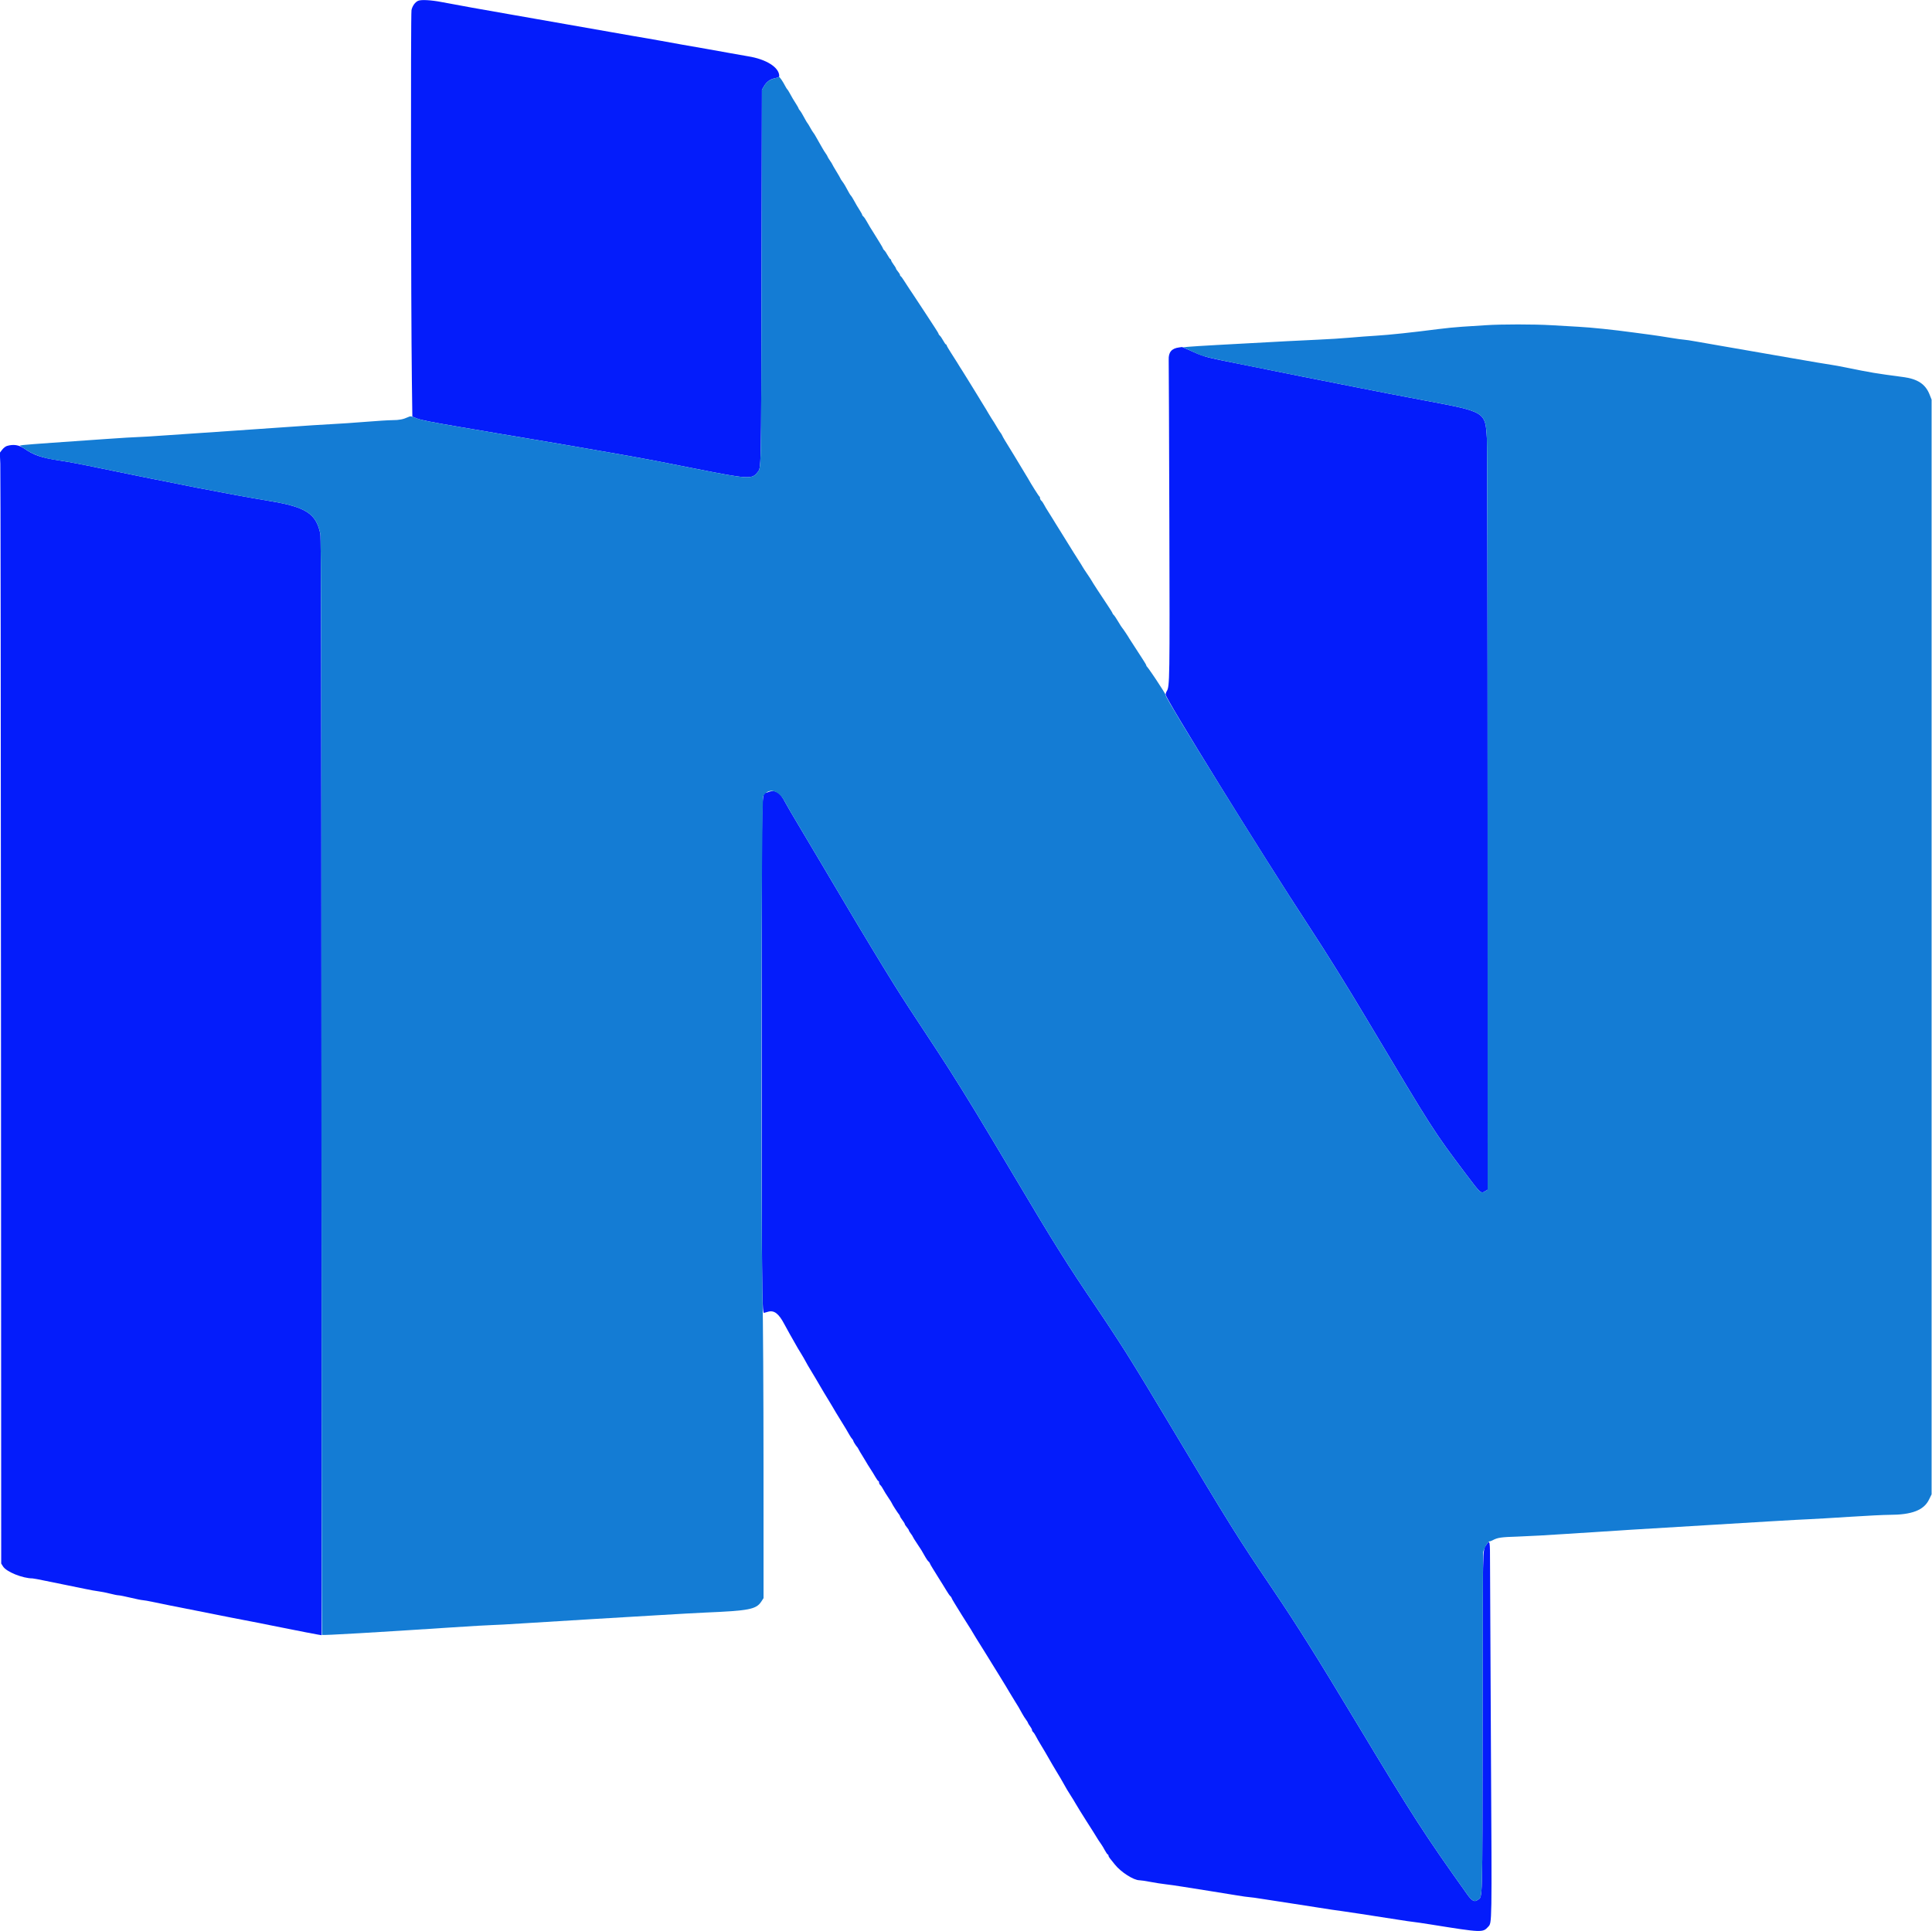 <svg id="svg" version="1.1" xmlns="http://www.w3.org/2000/svg" xmlns:xlink="http://www.w3.org/1999/xlink" width="400" height="399.86" viewBox="0, 0, 400,399.86"><g id="svgg"><path id="path0" d="M86.583 0.160 C 85.960 0.419,85.372 1.234,85.196 2.083 C 85.015 2.952,85.076 63.865,85.273 78.757 L 85.372 86.264 86.273 86.632 C 87.108 86.973,89.329 87.415,95.250 88.419 C 96.533 88.636,100.058 89.237,103.083 89.754 C 106.108 90.270,109.221 90.794,110.000 90.917 C 112.308 91.282,124.586 93.401,130.167 94.398 C 134.321 95.140,135.549 95.376,144.277 97.108 C 154.849 99.206,155.702 99.257,156.787 97.854 C 157.626 96.768,157.577 99.040,157.667 57.250 L 157.750 18.583 158.207 17.806 C 158.687 16.989,159.414 16.434,160.250 16.248 C 161.213 16.032,161.333 15.976,161.333 15.738 C 161.333 13.964,158.648 12.259,154.917 11.664 C 154.275 11.561,152.587 11.264,151.167 11.002 C 149.746 10.740,147.496 10.337,146.167 10.105 C 144.837 9.873,142.625 9.487,141.250 9.248 C 139.875 9.008,137.925 8.656,136.917 8.464 C 135.908 8.272,134.671 8.052,134.167 7.976 C 133.662 7.899,132.162 7.643,130.833 7.407 C 129.504 7.171,127.367 6.796,126.083 6.573 C 120.239 5.559,118.278 5.214,111.000 3.923 C 109.763 3.703,107.625 3.328,106.250 3.090 C 99.844 1.978,95.098 1.125,91.391 0.418 C 89.209 0.002,87.219 -0.105,86.583 0.160 M244.083 71.948 C 242.568 72.146,241.908 72.937,241.967 74.488 C 241.989 75.090,242.049 90.096,242.100 107.833 C 242.195 140.964,242.177 142.140,241.564 143.119 C 241.437 143.322,241.333 143.639,241.333 143.822 C 241.333 144.720,261.173 176.788,271.139 192.000 C 274.705 197.443,278.716 203.891,283.009 211.083 C 296.949 234.438,296.697 234.044,303.486 243.083 C 306.522 247.125,306.603 247.199,307.458 246.672 L 308.000 246.338 307.995 169.794 C 307.991 126.665,307.924 92.159,307.840 90.750 C 307.510 85.242,307.592 85.291,294.917 82.913 C 291.708 82.311,288.558 81.711,287.917 81.579 C 287.275 81.448,284.575 80.920,281.917 80.407 C 277.691 79.592,263.393 76.738,253.199 74.675 C 249.701 73.967,248.783 73.681,246.275 72.518 C 245.464 72.141,244.751 71.845,244.692 71.858 C 244.632 71.872,244.358 71.913,244.083 71.948 M1.417 92.350 C 1.142 92.435,0.702 92.784,0.440 93.127 L -0.036 93.750 0.062 96.000 C 0.115 97.237,0.180 148.987,0.205 211.000 L 0.250 323.750 0.630 324.356 C 1.330 325.471,4.655 326.818,6.739 326.831 C 6.917 326.832,8.154 327.064,9.489 327.346 C 10.824 327.628,12.817 328.034,13.917 328.249 C 15.017 328.464,16.704 328.809,17.667 329.015 C 18.629 329.221,19.867 329.443,20.417 329.508 C 20.967 329.573,22.029 329.785,22.778 329.980 C 23.526 330.174,24.325 330.333,24.552 330.333 C 24.778 330.333,25.906 330.558,27.056 330.833 C 28.207 331.108,29.321 331.333,29.533 331.333 C 29.744 331.333,30.779 331.516,31.833 331.741 C 33.866 332.174,36.238 332.651,40.583 333.499 C 42.050 333.785,44.112 334.195,45.167 334.411 C 46.221 334.626,47.496 334.879,48.000 334.973 C 50.127 335.372,54.303 336.192,58.333 337.003 C 62.224 337.785,64.822 338.292,65.750 338.450 L 66.583 338.592 66.555 225.053 C 66.533 137.391,66.481 111.294,66.326 110.549 C 65.455 106.355,63.379 104.999,55.917 103.754 C 51.358 102.994,47.229 102.240,40.750 100.986 C 36.908 100.242,25.834 98.010,21.417 97.088 C 16.630 96.090,14.505 95.686,12.250 95.344 C 8.619 94.794,6.918 94.216,5.053 92.896 C 3.957 92.120,2.754 91.939,1.417 92.350 M158.878 164.080 C 157.586 164.642,157.709 159.529,157.700 213.052 C 157.692 264.381,157.752 271.960,158.167 271.851 C 158.304 271.814,158.684 271.709,159.010 271.616 C 160.275 271.258,161.216 271.970,162.378 274.167 C 162.790 274.946,163.284 275.846,163.476 276.167 C 163.784 276.680,164.057 277.162,165.182 279.170 C 165.327 279.430,165.587 279.855,165.759 280.113 C 165.930 280.372,166.214 280.846,166.388 281.167 C 167.103 282.481,167.378 282.959,167.917 283.833 C 168.229 284.337,168.678 285.087,168.915 285.500 C 169.151 285.912,169.525 286.550,169.745 286.917 C 169.965 287.283,170.340 287.921,170.578 288.333 C 170.815 288.746,171.272 289.496,171.592 290.000 C 171.912 290.504,172.250 291.067,172.343 291.250 C 172.436 291.433,172.753 291.974,173.048 292.451 C 173.569 293.294,174.374 294.608,175.114 295.820 C 175.314 296.148,175.642 296.712,175.842 297.073 C 176.042 297.434,176.309 297.833,176.436 297.960 C 176.563 298.087,176.667 298.263,176.667 298.352 C 176.667 298.494,177.270 299.443,177.503 299.667 C 177.551 299.712,177.683 299.938,177.797 300.167 C 177.911 300.396,178.268 300.996,178.589 301.500 C 178.911 302.004,179.250 302.567,179.343 302.750 C 179.436 302.933,179.807 303.533,180.167 304.083 C 180.528 304.633,181.024 305.440,181.271 305.875 C 181.518 306.310,181.783 306.667,181.860 306.667 C 181.937 306.667,182.000 306.807,182.000 306.980 C 182.000 307.152,182.118 307.390,182.262 307.510 C 182.406 307.630,182.673 308.020,182.856 308.377 C 183.038 308.734,183.520 309.512,183.927 310.107 C 184.334 310.701,184.669 311.239,184.671 311.302 C 184.676 311.426,185.872 313.288,186.159 313.618 C 186.255 313.729,186.333 313.884,186.333 313.963 C 186.333 314.042,186.556 314.402,186.829 314.762 C 187.101 315.122,187.326 315.492,187.329 315.583 C 187.332 315.675,187.521 315.968,187.750 316.234 C 187.979 316.501,188.167 316.787,188.167 316.870 C 188.167 316.954,188.354 317.268,188.583 317.569 C 188.813 317.869,189.000 318.163,189.000 318.221 C 189.000 318.279,189.393 318.910,189.873 319.622 C 190.725 320.887,190.866 321.117,191.613 322.455 C 191.812 322.813,192.094 323.204,192.238 323.323 C 192.382 323.443,192.500 323.599,192.500 323.670 C 192.500 323.742,192.800 324.276,193.167 324.858 C 193.533 325.440,194.077 326.317,194.375 326.806 C 194.673 327.296,195.029 327.864,195.167 328.070 C 195.304 328.276,195.664 328.864,195.967 329.375 C 196.269 329.887,196.625 330.397,196.758 330.507 C 196.891 330.617,197.000 330.766,197.000 330.837 C 197.000 330.908,197.297 331.443,197.660 332.025 C 198.022 332.607,198.663 333.646,199.084 334.333 C 199.505 335.021,200.142 336.033,200.501 336.583 C 200.860 337.133,201.230 337.733,201.323 337.917 C 201.416 338.100,201.755 338.662,202.076 339.167 C 202.397 339.671,202.905 340.484,203.205 340.973 C 203.505 341.462,203.862 342.037,204.000 342.250 C 204.137 342.463,204.494 343.038,204.792 343.527 C 205.090 344.016,205.427 344.565,205.542 344.747 C 205.829 345.203,206.541 346.352,206.784 346.753 C 207.369 347.715,208.104 348.915,208.252 349.150 C 208.345 349.297,208.706 349.904,209.055 350.500 C 209.403 351.096,209.906 351.921,210.172 352.333 C 210.683 353.124,210.995 353.657,211.649 354.853 C 211.869 355.255,212.225 355.815,212.441 356.099 C 212.657 356.383,212.833 356.676,212.833 356.750 C 212.833 356.824,213.021 357.131,213.250 357.431 C 213.479 357.732,213.667 358.086,213.667 358.218 C 213.667 358.351,213.773 358.547,213.902 358.655 C 214.032 358.762,214.298 359.165,214.493 359.550 C 214.688 359.935,215.104 360.662,215.416 361.167 C 215.728 361.671,216.177 362.421,216.413 362.833 C 217.820 365.289,218.191 365.924,218.897 367.083 C 219.470 368.024,219.693 368.403,220.025 369.000 C 220.769 370.339,221.095 370.890,221.653 371.750 C 222.010 372.300,222.462 373.038,222.656 373.390 C 222.851 373.743,223.290 374.468,223.630 375.003 C 223.971 375.538,224.588 376.519,225.000 377.183 C 225.412 377.848,225.994 378.761,226.292 379.212 C 226.590 379.664,226.833 380.056,226.833 380.083 C 226.833 380.141,227.936 381.836,228.134 382.083 C 228.208 382.175,228.482 382.644,228.744 383.125 C 229.005 383.606,229.283 384.000,229.360 384.000 C 229.437 384.000,229.500 384.101,229.500 384.224 C 229.500 384.348,229.631 384.605,229.792 384.795 C 229.952 384.985,230.412 385.558,230.814 386.068 C 232.047 387.630,234.700 389.333,235.902 389.333 C 236.185 389.333,237.205 389.485,238.167 389.670 C 239.129 389.855,240.517 390.073,241.250 390.153 C 241.983 390.234,243.596 390.464,244.833 390.665 C 246.071 390.866,248.508 391.252,250.250 391.524 C 251.992 391.796,254.507 392.202,255.839 392.426 C 257.171 392.650,258.446 392.832,258.672 392.830 C 258.898 392.829,260.208 393.011,261.583 393.235 C 262.958 393.459,265.433 393.840,267.083 394.083 C 268.733 394.325,271.171 394.704,272.500 394.925 C 273.829 395.146,275.254 395.367,275.667 395.417 C 277.051 395.585,285.874 396.917,289.583 397.518 C 290.867 397.725,292.217 397.922,292.583 397.954 C 292.950 397.986,294.600 398.228,296.250 398.493 C 306.810 400.186,306.998 400.194,308.105 398.974 C 308.904 398.093,308.888 399.113,308.686 362.916 C 308.581 344.216,308.497 326.723,308.498 324.042 C 308.500 318.827,308.482 318.737,307.690 319.934 C 306.946 321.056,306.981 319.333,306.948 356.917 C 306.914 395.166,306.984 392.624,305.944 393.400 C 305.279 393.897,304.755 393.625,303.799 392.286 C 294.963 379.901,292.475 376.045,280.865 356.750 C 272.553 342.936,268.601 336.635,263.672 329.333 C 255.790 317.657,255.375 316.992,240.857 292.750 C 238.551 288.900,236.218 285.037,235.672 284.167 C 235.126 283.296,234.478 282.246,234.231 281.833 C 233.223 280.147,229.471 274.373,227.354 271.250 C 223.696 265.854,221.790 262.952,219.364 259.083 C 216.565 254.619,215.989 253.664,205.112 235.417 C 200.910 228.368,197.056 222.164,194.033 217.583 C 188.363 208.991,187.068 207.000,185.139 203.917 C 182.756 200.108,178.251 192.661,175.006 187.167 C 173.789 185.104,172.587 183.079,172.336 182.667 C 172.085 182.254,171.107 180.604,170.164 179.000 C 169.220 177.396,167.222 174.037,165.724 171.537 C 164.226 169.036,162.804 166.603,162.564 166.128 C 161.474 163.977,160.439 163.402,158.878 164.080 " stroke="none" fill="#041cfb" fill-rule="evenodd"></path><path id="path1" d="M161.286 15.936 C 161.235 15.987,160.870 16.102,160.476 16.191 C 159.428 16.426,158.723 16.928,158.207 17.806 L 157.750 18.583 157.667 57.250 C 157.577 99.040,157.626 96.768,156.787 97.854 C 155.702 99.257,154.849 99.206,144.277 97.108 C 135.549 95.376,134.321 95.140,130.167 94.398 C 124.586 93.401,112.308 91.282,110.000 90.917 C 109.221 90.794,106.108 90.270,103.083 89.754 C 100.058 89.237,96.533 88.636,95.250 88.419 C 89.085 87.374,87.101 86.970,86.098 86.559 C 85.080 86.140,84.995 86.131,84.470 86.376 C 83.504 86.828,82.621 86.998,81.242 86.999 C 80.505 87.000,78.030 87.153,75.742 87.341 C 73.455 87.528,70.233 87.747,68.583 87.827 C 66.933 87.907,62.958 88.165,59.750 88.400 C 56.542 88.635,50.992 89.019,47.417 89.252 C 43.842 89.485,38.292 89.864,35.083 90.094 C 31.875 90.324,28.912 90.507,28.500 90.502 C 28.087 90.496,25.087 90.679,21.833 90.909 C 18.579 91.139,13.592 91.488,10.750 91.684 C 7.908 91.881,5.246 92.090,4.834 92.148 L 4.084 92.254 5.363 93.109 C 7.046 94.235,9.200 94.940,12.167 95.336 C 13.715 95.542,17.009 96.166,21.417 97.087 C 25.732 97.989,36.831 100.227,40.750 100.986 C 47.229 102.240,51.358 102.994,55.917 103.754 C 63.380 104.999,65.455 106.355,66.326 110.549 C 66.481 111.295,66.533 137.340,66.555 224.993 C 66.571 287.407,66.621 338.501,66.667 338.536 C 66.816 338.650,78.183 337.991,93.333 336.990 C 97.504 336.715,101.292 336.494,101.750 336.499 C 102.208 336.504,105.508 336.320,109.083 336.089 C 112.658 335.858,118.771 335.483,122.667 335.255 C 126.563 335.027,132.862 334.653,136.667 334.424 C 140.471 334.195,144.633 333.963,145.917 333.909 C 155.127 333.523,156.573 333.239,157.634 331.607 L 158.083 330.917 158.077 304.083 C 158.073 287.895,157.987 273.448,157.860 267.667 C 157.483 250.465,157.619 165.500,158.025 164.833 C 159.147 162.987,161.281 163.596,162.564 166.128 C 162.804 166.603,164.226 169.036,165.724 171.537 C 167.222 174.037,169.220 177.396,170.164 179.000 C 171.107 180.604,172.085 182.254,172.336 182.667 C 172.587 183.079,173.789 185.104,175.006 187.167 C 178.251 192.661,182.756 200.108,185.139 203.917 C 187.068 207.000,188.363 208.991,194.033 217.583 C 197.056 222.164,200.910 228.368,205.112 235.417 C 215.989 253.664,216.565 254.619,219.364 259.083 C 221.790 262.952,223.696 265.854,227.354 271.250 C 229.471 274.373,233.223 280.147,234.231 281.833 C 234.478 282.246,235.126 283.296,235.672 284.167 C 236.218 285.037,238.551 288.900,240.857 292.750 C 255.375 316.992,255.790 317.657,263.672 329.333 C 268.601 336.635,272.553 342.936,280.865 356.750 C 292.475 376.045,294.963 379.901,303.799 392.286 C 304.755 393.625,305.279 393.897,305.944 393.400 C 306.984 392.624,306.914 395.166,306.948 356.917 C 306.965 337.758,307.024 321.772,307.080 321.392 C 307.188 320.659,308.066 319.167,308.391 319.166 C 308.497 319.165,308.773 319.066,309.004 318.945 C 310.107 318.369,310.684 318.285,314.333 318.167 C 316.396 318.100,320.933 317.848,324.417 317.608 C 327.900 317.368,333.900 316.981,337.750 316.748 C 367.086 314.969,371.937 314.682,374.417 314.578 C 375.700 314.524,379.563 314.298,383.000 314.074 C 386.438 313.851,390.121 313.668,391.187 313.668 C 395.821 313.665,398.296 312.716,399.374 310.526 L 399.917 309.424 399.917 196.087 L 399.917 82.750 399.500 81.693 C 398.653 79.545,397.030 78.467,394.053 78.073 C 388.306 77.313,387.478 77.175,382.083 76.076 C 380.983 75.852,379.746 75.625,379.333 75.570 C 378.921 75.515,377.533 75.289,376.250 75.068 C 374.967 74.846,372.792 74.472,371.417 74.236 C 366.278 73.355,364.011 72.962,361.417 72.500 C 359.950 72.240,357.587 71.830,356.167 71.590 C 354.746 71.350,352.567 70.969,351.324 70.743 C 350.081 70.518,348.881 70.335,348.657 70.336 C 348.433 70.338,347.125 70.154,345.750 69.927 C 344.375 69.700,342.650 69.437,341.917 69.342 C 341.183 69.247,339.496 69.022,338.167 68.842 C 333.891 68.263,329.486 67.806,326.750 67.658 C 325.283 67.578,322.808 67.436,321.250 67.342 C 317.659 67.124,310.832 67.123,307.583 67.341 C 306.208 67.432,304.033 67.573,302.750 67.652 C 301.467 67.732,299.217 67.954,297.750 68.146 C 292.677 68.808,287.497 69.359,284.962 69.506 C 283.562 69.587,281.104 69.771,279.500 69.915 C 277.896 70.060,275.008 70.244,273.083 70.325 C 269.889 70.459,265.736 70.678,251.917 71.437 C 249.258 71.583,246.599 71.751,246.008 71.809 L 244.932 71.917 246.709 72.713 C 249.692 74.050,247.453 73.527,266.833 77.417 C 272.471 78.549,279.258 79.894,281.917 80.407 C 284.575 80.920,287.275 81.448,287.917 81.579 C 288.558 81.711,291.708 82.311,294.917 82.913 C 307.592 85.291,307.510 85.242,307.840 90.750 C 307.924 92.159,307.991 126.665,307.995 169.794 L 308.000 246.338 307.458 246.672 C 306.603 247.199,306.522 247.125,303.486 243.083 C 296.697 234.044,296.949 234.438,283.009 211.083 C 278.716 203.891,274.705 197.443,271.139 192.000 C 262.077 178.169,241.343 144.748,241.330 143.953 C 241.328 143.841,241.085 143.382,240.788 142.933 C 240.492 142.483,240.175 141.993,240.083 141.844 C 239.451 140.814,237.568 138.073,237.463 138.028 C 237.392 137.997,237.333 137.893,237.333 137.797 C 237.333 137.700,236.977 137.087,236.542 136.435 C 236.106 135.783,235.712 135.175,235.666 135.083 C 235.621 134.992,235.208 134.354,234.750 133.667 C 234.292 132.979,233.879 132.342,233.833 132.250 C 233.663 131.913,232.442 130.081,232.334 130.000 C 232.272 129.954,231.904 129.377,231.514 128.717 C 231.125 128.058,230.700 127.430,230.570 127.322 C 230.440 127.214,230.333 127.062,230.333 126.983 C 230.333 126.905,229.891 126.183,229.349 125.379 C 227.957 123.310,226.096 120.447,226.015 120.250 C 225.977 120.158,225.560 119.519,225.089 118.828 C 224.617 118.138,224.178 117.463,224.114 117.328 C 224.050 117.194,223.703 116.633,223.342 116.083 C 222.981 115.533,222.482 114.746,222.234 114.333 C 221.986 113.921,221.544 113.208,221.251 112.750 C 220.959 112.292,220.284 111.204,219.752 110.333 C 219.219 109.462,218.664 108.570,218.517 108.350 C 218.370 108.130,218.071 107.642,217.853 107.267 C 217.634 106.891,217.239 106.258,216.974 105.861 C 216.709 105.464,216.350 104.859,216.175 104.517 C 216.001 104.174,215.740 103.796,215.596 103.677 C 215.451 103.557,215.333 103.325,215.333 103.160 C 215.333 102.996,215.271 102.836,215.195 102.806 C 215.069 102.755,213.435 100.163,212.828 99.051 C 212.688 98.794,212.432 98.372,212.260 98.113 C 212.087 97.855,211.827 97.423,211.682 97.154 C 211.536 96.885,210.817 95.691,210.083 94.501 C 207.905 90.966,207.686 90.601,207.508 90.204 C 207.415 89.995,207.257 89.733,207.158 89.621 C 207.059 89.508,206.758 89.042,206.488 88.583 C 205.907 87.595,205.695 87.253,205.250 86.584 C 205.067 86.309,204.805 85.878,204.667 85.628 C 204.454 85.240,204.131 84.708,203.083 83.015 C 202.992 82.866,202.737 82.446,202.518 82.081 C 202.299 81.716,201.954 81.154,201.751 80.833 C 201.548 80.512,200.947 79.537,200.416 78.667 C 199.885 77.796,199.330 76.905,199.183 76.686 C 198.905 76.271,198.838 76.165,198.180 75.081 C 197.958 74.716,197.377 73.802,196.888 73.050 C 196.400 72.299,196.000 71.605,196.000 71.509 C 196.000 71.412,195.937 71.333,195.860 71.333 C 195.783 71.333,195.521 70.968,195.278 70.521 C 195.035 70.075,194.723 69.616,194.585 69.501 C 194.446 69.386,194.333 69.229,194.333 69.151 C 194.333 69.074,193.977 68.475,193.542 67.820 C 193.106 67.166,192.675 66.505,192.583 66.353 C 192.492 66.200,191.922 65.327,191.317 64.413 C 189.573 61.776,189.261 61.303,189.078 61.018 C 188.984 60.871,188.609 60.310,188.245 59.772 C 187.881 59.233,187.369 58.446,187.108 58.022 C 186.846 57.597,186.565 57.225,186.483 57.194 C 186.401 57.164,186.333 57.044,186.333 56.929 C 186.333 56.813,186.146 56.501,185.917 56.234 C 185.688 55.968,185.498 55.675,185.496 55.583 C 185.493 55.492,185.268 55.122,184.995 54.762 C 184.723 54.402,184.500 54.008,184.500 53.887 C 184.500 53.766,184.437 53.667,184.360 53.667 C 184.283 53.667,184.021 53.301,183.778 52.855 C 183.535 52.408,183.223 51.949,183.085 51.834 C 182.946 51.720,182.833 51.568,182.833 51.496 C 182.833 51.425,182.536 50.891,182.172 50.308 C 181.809 49.726,181.265 48.848,180.964 48.357 C 180.663 47.866,180.287 47.266,180.129 47.024 C 179.971 46.782,179.659 46.241,179.434 45.823 C 179.210 45.405,178.908 44.964,178.763 44.844 C 178.618 44.724,178.500 44.559,178.500 44.476 C 178.500 44.394,178.297 44.009,178.048 43.622 C 177.549 42.843,177.279 42.385,176.686 41.306 C 176.467 40.909,176.235 40.546,176.170 40.500 C 176.105 40.454,175.946 40.220,175.817 39.980 C 175.041 38.532,174.743 38.028,174.393 37.568 C 174.177 37.284,174.000 37.008,174.000 36.955 C 174.000 36.901,173.625 36.247,173.167 35.500 C 172.708 34.753,172.333 34.105,172.333 34.059 C 172.333 34.014,172.108 33.650,171.833 33.250 C 171.558 32.850,171.333 32.473,171.333 32.412 C 171.333 32.351,171.165 32.065,170.958 31.776 C 170.752 31.488,170.462 31.026,170.313 30.751 C 170.164 30.475,169.884 29.988,169.692 29.667 C 169.499 29.346,169.181 28.783,168.985 28.417 C 168.788 28.050,168.532 27.637,168.414 27.500 C 168.296 27.363,167.993 26.875,167.741 26.417 C 167.489 25.958,167.238 25.546,167.183 25.500 C 167.128 25.454,166.943 25.154,166.770 24.833 C 166.129 23.638,165.793 23.076,165.566 22.820 C 165.438 22.675,165.333 22.505,165.333 22.442 C 165.333 22.379,165.130 22.009,164.881 21.622 C 164.308 20.730,163.931 20.093,163.479 19.250 C 163.283 18.883,163.067 18.546,163.001 18.500 C 162.934 18.454,162.754 18.171,162.600 17.870 C 162.102 16.898,161.383 15.839,161.286 15.936 " stroke="none" fill="#147cd4" fill-rule="evenodd"></path></g></svg>
